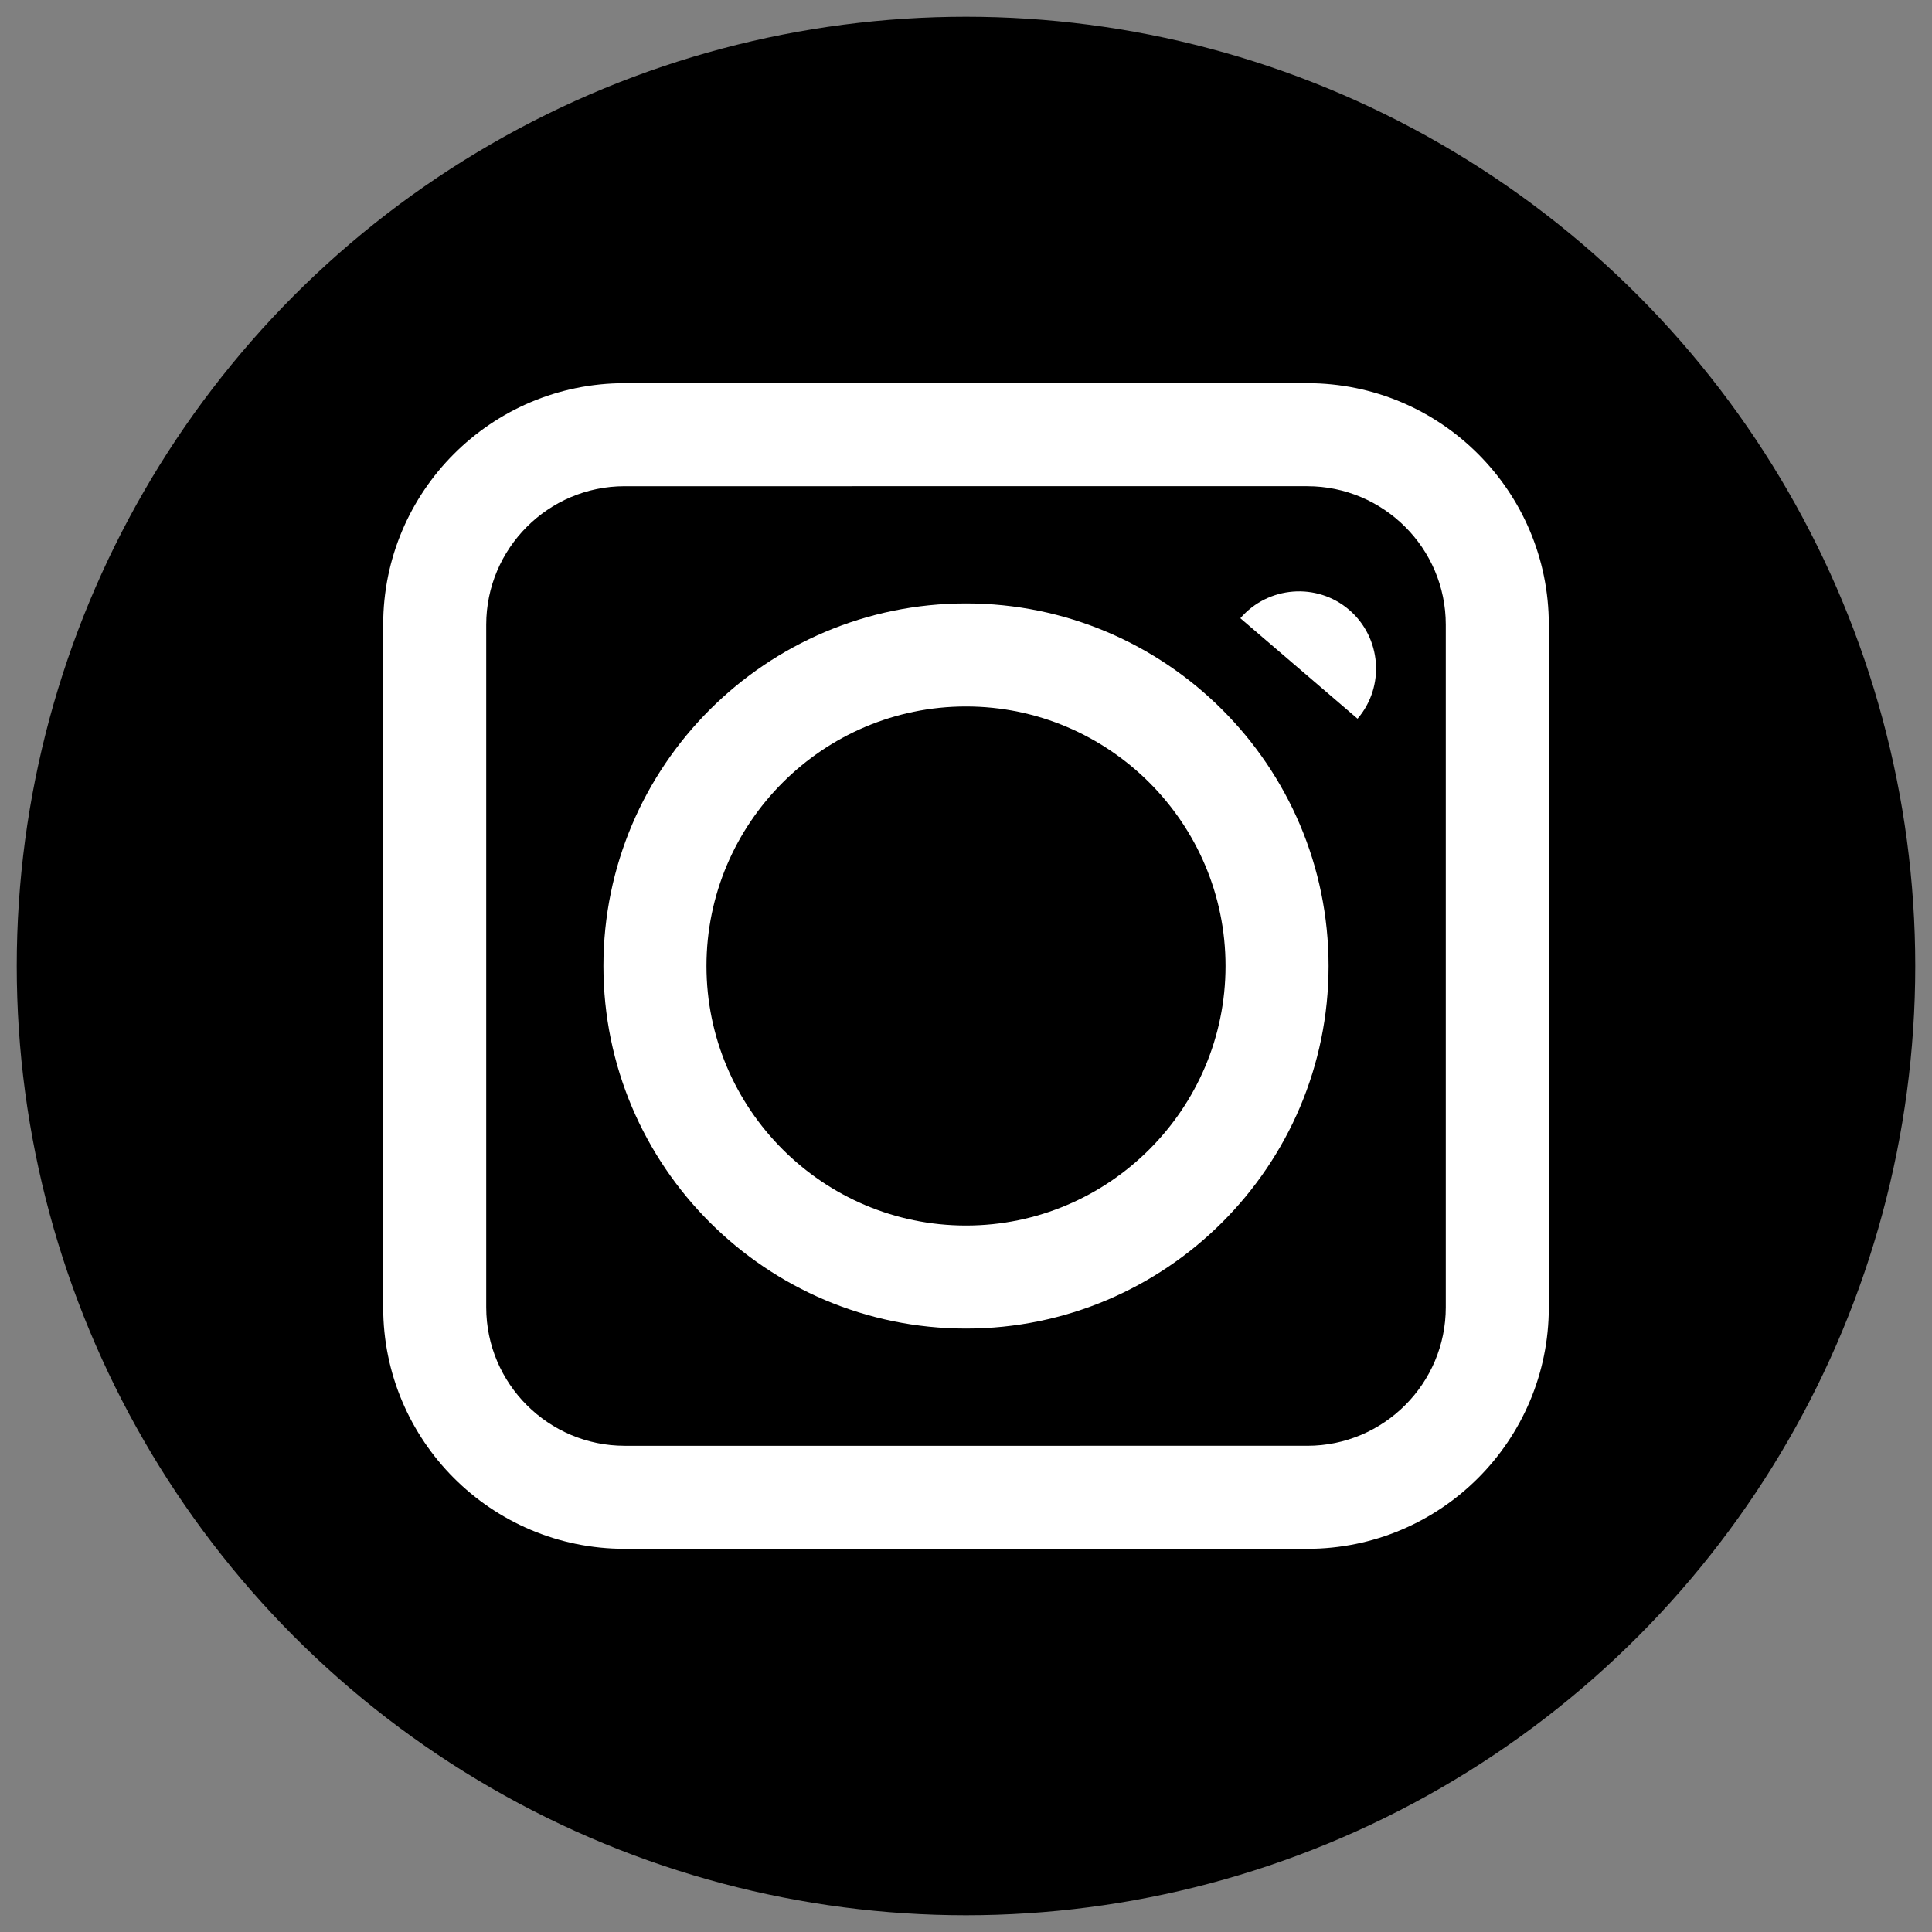 <?xml version="1.0" encoding="utf-8"?>
<!-- Generator: Adobe Illustrator 26.3.1, SVG Export Plug-In . SVG Version: 6.00 Build 0)  -->
<svg version="1.1" id="Layer_1" xmlns="http://www.w3.org/2000/svg" xmlns:xlink="http://www.w3.org/1999/xlink" x="0px" y="0px"
	 viewBox="0 0 300 300" style="enable-background:new 0 0 300 300;" xml:space="preserve">
<rect x="0" y="0" width="300" height="300" fill="#808080" stroke="none"/>
<style type="text/css">
	.st0{fill:#FFFFFF;}
</style>
<g>
	<g>
		<circle cx="150" cy="150" r="147.4"/>
	</g>
	<g>
		<g>
			<g>
				<path class="st0" d="M203,240.5H97c-20.7,0-37.5-16.8-37.5-37.5V97c0-20.7,16.8-37.5,37.5-37.5H203c20.7,0,37.5,16.8,37.5,37.5
					V203C240.5,223.7,223.7,240.5,203,240.5z M97,75.5c-11.9,0-21.5,9.7-21.5,21.5V203c0,11.9,9.7,21.5,21.5,21.5H203
					c11.9,0,21.5-9.7,21.5-21.5V97c0-11.9-9.7-21.5-21.5-21.5H97z"/>
			</g>
		</g>
		<g>
			<g>
				<path class="st0" d="M150,206.3c-31,0-56.3-25.2-56.3-56.3S119,93.7,150,93.7c31,0,56.3,25.2,56.3,56.3S181,206.3,150,206.3z
					 M150,109.7c-22.2,0-40.3,18.1-40.3,40.3c0,22.2,18.1,40.3,40.3,40.3c22.2,0,40.3-18.1,40.3-40.3
					C190.3,127.8,172.2,109.7,150,109.7z"/>
			</g>
		</g>
		<g>
			<path class="st0" d="M209.5,94.7c-5-4.3-12.6-3.7-16.9,1.3l18.2,15.6C215.1,106.6,214.5,99,209.5,94.7z"/>
		</g>
	</g>
</g>
</svg>
